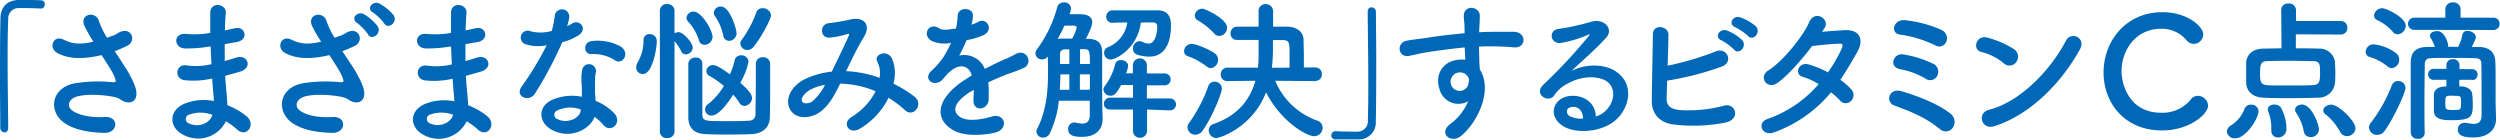 <svg xmlns="http://www.w3.org/2000/svg" width="607.85" height="33.97" viewBox="0 0 607.85 33.97">
  <defs>
    <style>
      .cls-1 {
        fill: #0068b6;
      }
    </style>
  </defs>
  <g id="レイヤー_2" data-name="レイヤー 2">
    <g id="TOP画像">
      <g>
        <path class="cls-1" d="M2,31.08c0,.78-.45,1.12-.93,1.12a1.1,1.1,0,0,1-1-1.08c0-3.19-.07-7-.07-11C0,14.56,0,8.85.11,4.45.15,1.89,1.56.15,4.3,0c.63,0,1.22,0,1.81,0,1.3,0,2.45,0,3.78.07a.92.92,0,0,1,1,1,.93.93,0,0,1-1,1H9.78c-.22,0-1.26-.11-5.11-.11A2.52,2.52,0,0,0,2,4.63c-.11,2.45-.15,5.78-.15,9.41,0,5.78.11,12.26.15,17Z"/>
        <path class="cls-1" d="M30.41,16.3c.67,1,2.56,4.19,2.74,6,.3,2.63-1.88,3.26-3.81,1.92a4.17,4.17,0,0,0-1.52-.63c-2.93-.63-7.08-.74-9.15-.11S16,26,17.93,27.12s4.7,1.48,7.67,1.33c3.41-.14,3.18,4-.34,3.86s-6.67-.6-9.26-2.19c-4.33-2.67-3.81-8.67,2.11-9.85A35.58,35.58,0,0,1,27.52,20c.56,0,.71-.15.56-.63a9.2,9.2,0,0,0-.93-2.08c-.66-1.15-1.55-2.48-2.44-3.89a5.33,5.33,0,0,1-.71.15c-4.26.93-7.48.7-10-.63-2.29-1.18-1.15-4.56,1.52-3.26,2.37,1.19,4.41,1.11,7.19.48a37.84,37.84,0,0,1-2.15-3.78c-1.37-3,2.78-3.85,3.52-1.18a20.75,20.75,0,0,0,1.93,4c.52-.18,1-.37,1.59-.55a13.25,13.25,0,0,0,1.37-.75c3-1.51,4.3,2.08,2,3.23a28.3,28.3,0,0,1-3.08,1.33C28.75,13.75,29.64,15.08,30.41,16.3Z"/>
        <path class="cls-1" d="M50.82,11.34a33.6,33.6,0,0,1-5.81.44c-2.86-.07-3-3.93.37-3.52A21.12,21.12,0,0,0,51.12,8c0-2,0-3.7,0-4.89.07-2.85,3.93-2.18,3.78,0-.11,1.33-.19,2.81-.22,4.29.77-.15,1.63-.37,2.52-.55,2.44-.56,3.44,2.89.22,3.41-1,.14-1.93.33-2.78.48,0,1.37,0,2.74,0,4.11.89-.26,1.81-.52,2.81-.85,2.74-.89,4.15,2.52.85,3.44-1.29.37-2.48.71-3.55,1,.07,1.26.15,2.4.26,3.48s.22,2.33.29,3.67a17,17,0,0,1,4.6,2.63c2.48,2,.07,5.41-2.26,3.26a16.68,16.68,0,0,0-2.71-2A7.55,7.55,0,0,1,44.6,32.79c-3.52-1.74-3.74-5.89.3-7.6A12.6,12.6,0,0,1,52,24.56c0-.77-.11-1.55-.18-2.4s-.15-1.93-.23-3.08a20,20,0,0,1-6.74.41c-2.63-.37-2.18-4.19.78-3.56a16,16,0,0,0,5.78-.33c-.07-1.41-.15-2.85-.19-4.3ZM46,27.86A1.12,1.12,0,0,0,45.93,30c2.26,1.11,5.15,0,5.71-2.07A8.11,8.11,0,0,0,46,27.86Z"/>
        <path class="cls-1" d="M85.79,16.3c.67,1,2.56,4.19,2.75,6,.29,2.63-1.89,3.26-3.82,1.92a4.17,4.17,0,0,0-1.52-.63c-2.93-.63-7.08-.74-9.15-.11s-2.71,2.52-.74,3.67S78,28.6,81,28.45c3.41-.14,3.18,4-.34,3.86s-6.66-.6-9.26-2.19c-4.33-2.67-3.81-8.67,2.11-9.85A35.58,35.58,0,0,1,82.9,20c.56,0,.71-.15.56-.63a8.74,8.74,0,0,0-.93-2.08c-.66-1.15-1.55-2.48-2.44-3.89a5.33,5.33,0,0,1-.71.15c-4.26.93-7.48.7-10-.63-2.29-1.18-1.14-4.56,1.52-3.26,2.37,1.19,4.41,1.11,7.19.48A37.84,37.84,0,0,1,75.9,6.37c-1.37-3,2.78-3.85,3.52-1.18a20.75,20.75,0,0,0,1.93,4c.52-.18,1-.37,1.59-.55a13.25,13.25,0,0,0,1.37-.75c3-1.51,4.3,2.08,2,3.23a28.3,28.3,0,0,1-3.08,1.33C84.13,13.75,85,15.08,85.79,16.3Zm3.67-8a13,13,0,0,0-2.63-2.71c-1.7-1.11.11-3,1.71-2.11A12.28,12.28,0,0,1,91.8,6.34C92.94,8.11,90.42,10,89.46,8.34Zm3.93-2.67a12.61,12.61,0,0,0-2.71-2.59c-1.74-1,0-3,1.63-2.15a12.27,12.27,0,0,1,3.34,2.74C96.87,5.41,94.39,7.26,93.39,5.67Z"/>
        <path class="cls-1" d="M109.35,11.34a33.6,33.6,0,0,1-5.81.44c-2.86-.07-3-3.93.37-3.52A21.12,21.12,0,0,0,109.65,8c0-2,0-3.7,0-4.89.07-2.85,3.93-2.18,3.78,0-.11,1.33-.19,2.81-.22,4.29.77-.15,1.63-.37,2.52-.55,2.44-.56,3.44,2.89.22,3.41-1,.14-1.93.33-2.78.48,0,1.37,0,2.74,0,4.11.89-.26,1.81-.52,2.81-.85,2.74-.89,4.15,2.52.85,3.44-1.29.37-2.48.71-3.55,1,.07,1.26.15,2.4.26,3.48s.22,2.33.29,3.67a17,17,0,0,1,4.6,2.63c2.48,2,.07,5.41-2.26,3.26a16.68,16.68,0,0,0-2.71-2,7.55,7.55,0,0,1-10.37,3.37c-3.52-1.74-3.74-5.89.3-7.6a12.6,12.6,0,0,1,7.07-.63c0-.77-.11-1.55-.18-2.4s-.15-1.93-.23-3.08a20,20,0,0,1-6.74.41c-2.63-.37-2.18-4.19.78-3.56a16,16,0,0,0,5.78-.33c-.08-1.41-.15-2.85-.19-4.3Zm-4.78,16.52a1.12,1.12,0,0,0-.11,2.11c2.26,1.11,5.15,0,5.71-2.07A8.11,8.11,0,0,0,104.57,27.86Z"/>
        <path class="cls-1" d="M128,10.82a1.7,1.7,0,1,1,1.08-3.19,9.86,9.86,0,0,0,5.07-.11,23.36,23.36,0,0,0,.74-3.74,1.77,1.77,0,0,1,3.52.33,11.79,11.79,0,0,1-.52,2.26,10.74,10.74,0,0,0,1.19-.63c1.67-1.18,4,1.11,1.63,2.82a14.06,14.06,0,0,1-4,1.7,94.46,94.46,0,0,1-6.64,12.49c-1.37,2.22-4.92.78-3.29-1.63A72.6,72.6,0,0,0,132.91,11,10.12,10.12,0,0,1,128,10.82Zm6.37,20.86c-3.44-1.74-3.85-5.75,0-7.45a12.05,12.05,0,0,1,7.11-.7v-1.3c0-.93-.07-1.85-.11-2.78a11.33,11.33,0,0,1,.18-2.48,1.7,1.7,0,0,1,3.34.67,7.39,7.39,0,0,0-.22,1.74c0,.85,0,1.78,0,2.85,0,.7.12,1.48.15,2.3a13.24,13.24,0,0,1,4.52,3c2.11,2.33-.89,5-2.67,2.82a10.45,10.45,0,0,0-2.11-1.93C143.51,31.34,138.88,33.94,134.39,31.68Zm1.19-4.86a1.13,1.13,0,0,0,0,2.15c2.22,1.11,5.22,0,5.63-2,0-.11,0-.26,0-.37A7.44,7.44,0,0,0,135.58,26.82Zm8.26-13.67c-2,.11-2.18-3,.19-3.18a11.66,11.66,0,0,1,6.81,1.29c2.52,1.52.6,4.6-1.22,3.45A9.54,9.54,0,0,0,143.84,13.15Z"/>
        <path class="cls-1" d="M154.69,16.34a2.4,2.4,0,0,1,.37-1.22,10.42,10.42,0,0,0,1.41-5.34A1.38,1.38,0,0,1,158,8.3,1.65,1.65,0,0,1,159.69,10c0,1.74-1,8-3.4,8A1.58,1.58,0,0,1,154.69,16.34Zm5.75-13.75A1.6,1.6,0,0,1,162.18,1,1.66,1.66,0,0,1,164,2.59V8.11a1.86,1.86,0,0,1,1-.29c1.14,0,3.44,2.63,3.44,3.74a1.77,1.77,0,0,1-1.7,1.67,1.24,1.24,0,0,1-1.08-.71A11.06,11.06,0,0,0,164,10V32a1.62,1.62,0,0,1-1.78,1.56A1.59,1.59,0,0,1,160.44,32Zm9.48,7.15a11.67,11.67,0,0,0-2.56-4.44,1.4,1.4,0,0,1-.44-1,1.67,1.67,0,0,1,1.7-1.48c2,0,4.63,4.6,4.63,6.15a2,2,0,0,1-1.89,1.93A1.42,1.42,0,0,1,169.92,9.74Zm.85,5.67c0,1.71,0,4,0,6.26s0,4.52,0,6.19.82,1.59,6.37,1.59c1.78,0,3.63,0,5-.11a1.5,1.5,0,0,0,1.55-1.44c0-1.71.08-4.48.08-7.19,0-1.93,0-3.82,0-5.26a1.58,1.58,0,0,1,1.74-1.52,1.6,1.6,0,0,1,1.74,1.52c0,1.7,0,3.63,0,5.56,0,2.74,0,5.44-.07,7.44,0,2.37-1.6,4-4.34,4.15-1.74.08-3.74.11-5.74.11s-3.93,0-5.63-.11c-2.78-.11-4.08-1.59-4.11-4,0-1.85,0-4.22,0-6.56s0-4.74,0-6.63A1.64,1.64,0,0,1,169.1,14a1.5,1.5,0,0,1,1.67,1.41Zm2.37,12.67a1.49,1.49,0,0,1-1-2.74A16.14,16.14,0,0,0,176,20.9a20.77,20.77,0,0,0-3.44-2.41,1.37,1.37,0,0,1-.82-1.19,1.6,1.6,0,0,1,1.63-1.48c.52,0,1.22.18,4.11,2.26a17.66,17.66,0,0,0,1.15-3.45,1.52,1.52,0,0,1,1.56-1.18A1.7,1.7,0,0,1,182,15a17.12,17.12,0,0,1-2,5.11c2.37,2.15,2.85,3,2.85,3.75a2,2,0,0,1-1.85,1.89,1.45,1.45,0,0,1-1.22-.75,13.08,13.08,0,0,0-1.52-2C176.88,25.3,174.62,28.08,173.14,28.08Zm2.71-19.45a12.77,12.77,0,0,0-2-4.7,1.34,1.34,0,0,1-.29-.85,1.64,1.64,0,0,1,1.7-1.49c2.3,0,3.82,5.67,3.82,6.41a1.85,1.85,0,0,1-1.82,1.93A1.43,1.43,0,0,1,175.85,8.63Zm5.89,3.52A1.69,1.69,0,0,1,180,10.6a1.67,1.67,0,0,1,.41-1A26,26,0,0,0,183.89,3a1.5,1.5,0,0,1,1.48-1,2,2,0,0,1,2.11,1.74c0,.7-2.07,4.93-4.22,7.59A1.92,1.92,0,0,1,181.74,12.15Z"/>
        <path class="cls-1" d="M205.85,17.3a27.64,27.64,0,0,1,8,1.63,6,6,0,0,0-.52-3.89c-1-1.74,2.3-3.15,3.52-.85a9,9,0,0,1,.37,6.15,29.79,29.79,0,0,1,5.12,3.15c2.33,1.81-.19,5.22-2.3,3.3a24.34,24.34,0,0,0-4-3,18.14,18.14,0,0,1-7,7.52c-2.59,1.52-4.44-1.37-2-2.86a15.82,15.82,0,0,0,5.86-6.26,23.16,23.16,0,0,0-8.63-1.85c-1.38,2.85-2.63,5.15-4.75,6.78s-5.48,2-7.07,0c-1.89-2.37-.52-6.22,3.74-8.11a21.06,21.06,0,0,1,6.07-1.6c1.3-2.78,3-6.15,4-8.48.23-.52.34-.82-.22-.67a19.6,19.6,0,0,1-4.37.89c-2.45.08-2.34-3.37-.11-3.52a49.25,49.25,0,0,0,5.33-.92c3.37-.67,4.86,1.51,3.19,4.22s-3,5.59-4.37,8.37Zm-8.7,4.45c-1,.48-2.71,2-2.08,3,.45.63,1.78.41,2.45-.11a12.9,12.9,0,0,0,3.07-4A11.43,11.43,0,0,0,197.15,21.75Z"/>
        <path class="cls-1" d="M236.27,6a11.75,11.75,0,0,0,1.55-.67c2-1.22,4,1.86,1.3,3.23A21,21,0,0,1,235,9.78a36.06,36.06,0,0,1-1.78,3.74,5.4,5.4,0,0,1,6.23,3.23c1.52-.78,3.07-1.56,4.52-2.19a27.35,27.35,0,0,0,2.89-1.37c2.78-1.56,4.44,2.15,2.07,3.33A40,40,0,0,1,245,18c-1.55.6-3.22,1.34-4.7,2a28.93,28.93,0,0,1,.07,4.08,2.18,2.18,0,0,1-2,2.29c-.93,0-1.78-.66-1.67-2.11,0-.78.07-1.63.07-2.41-.33.19-.66.37-1,.56-4.59,3-4,5.19-2,6.22s5.59.26,7.33-.29c3.26-1,4.3,3,.89,3.89-2.18.55-7.22,1.11-10.11-.52-5-2.82-4.11-7.82,2.59-12.23.52-.33,1.11-.74,1.82-1.15-1-3.11-3.86-2.74-6.26,0l-.15.15a9.24,9.24,0,0,1-.85,1c-2,1.82-4.75-.29-2.52-2.3a18.36,18.36,0,0,0,3-3.48,31.08,31.08,0,0,0,1.74-3.29,7.57,7.57,0,0,1-4.6-.41c-2.66-1.34-.85-4.82,1.75-3.08.7.48,2.18.3,3.48.08.15,0,.37,0,.55-.08a15,15,0,0,0,.41-3.11c.15-2.22,3.63-2,3.71-.18a7.33,7.33,0,0,1-.3,2.14Z"/>
        <path class="cls-1" d="M257.45,24.49a24.5,24.5,0,0,1-2.18,7.89,1.8,1.8,0,0,1-1.6,1.08A1.57,1.57,0,0,1,252,32a1.36,1.36,0,0,1,.19-.74c2.22-4.26,2.63-9.08,2.63-13.86,0-1.22,0-2.44-.07-3.66a1.66,1.66,0,0,1-1.37.7A1.57,1.57,0,0,1,251.75,13a1.79,1.79,0,0,1,.37-1,30.28,30.28,0,0,0,4.93-10.22A1.55,1.55,0,0,1,258.68.59,1.59,1.59,0,0,1,260.42,2a5.66,5.66,0,0,1-.37,1.45h2.22c.93,0,3.3,0,3.3,2,0,.3-.08,1.22-1.56,4,.26,0,.48,0,.7,0,2.3.07,3.23,1.15,3.27,3.19v4.33c0,7.26,0,8.71.11,11.86v.15c0,2.18-1.37,4.29-4.93,4.29-1.71,0-3.45-.15-3.45-1.85a1.51,1.51,0,0,1,1.37-1.63,1,1,0,0,1,.34,0,9.9,9.9,0,0,0,1.74.26c1,0,1.81-.45,1.81-2.12,0,0,0-1.4,0-3.44Zm-.29-15a6.44,6.44,0,0,1,.92-.11c.67,0,1.6,0,2.6,0a10.24,10.24,0,0,0,1.11-2.63c0-.52-.52-.52-1.19-.52s-1.29,0-1.78,0c-.26.52-.51,1.08-.77,1.59Zm2.85,8.6h-2.19c0,1.22-.07,2.48-.14,3.74H260ZM260,12h-1c-1,0-1.26.52-1.26,1.22s0,1.52,0,2.34H260Zm5,3.56c0-3.23-.11-3.56-1.29-3.6h-1.11v3.6Zm0,2.52h-2.44v3.74H265Zm13.89,8.55,0,5.16a1.66,1.66,0,0,1-1.74,1.7,1.63,1.63,0,0,1-1.67-1.7l0-5.16-5.48,0c-1.11,0-1.6-.67-1.6-1.37a1.52,1.52,0,0,1,1.6-1.52l5.48,0V20.67h-2.89c-1.15,2.15-1.74,2.6-2.56,2.6a1.69,1.69,0,0,1-1.74-1.48,1.35,1.35,0,0,1,.26-.78,14.48,14.48,0,0,0,2.6-5.41,1.32,1.32,0,0,1,1.37-1c.85,0,1.77.56,1.77,1.41a6.3,6.3,0,0,1-.51,1.82h1.66V15.78a1.71,1.71,0,0,1,3.41,0l0,2.08,4.23,0a1.42,1.42,0,0,1,1.55,1.45,1.44,1.44,0,0,1-1.55,1.44l-4.23,0v3.19l5.52,0a1.45,1.45,0,1,1,0,2.89ZM277.39,5.48c-.86,6.45-6.19,9-7.34,9a1.62,1.62,0,0,1-1.59-1.67,1.38,1.38,0,0,1,.77-1.26,7.69,7.69,0,0,0,4.86-6.08c-1.19,0-2.37,0-3.6.08h0a1.45,1.45,0,0,1-1.52-1.48,1.56,1.56,0,0,1,1.59-1.56c1.78,0,3.56,0,5.37,0s3.6,0,5.45,0c2.37,0,3.33,1.3,3.33,3.63,0,2.11-.33,7.63-5.33,7.63a9.89,9.89,0,0,1-2.89-.48,1.45,1.45,0,0,1-1-1.48A1.7,1.7,0,0,1,277,10a2,2,0,0,1,.78.19,3.53,3.53,0,0,0,1.51.41c1.78,0,2.08-3.19,2.08-4s-.33-1.15-1.07-1.15Z"/>
        <path class="cls-1" d="M293.42,16.19a16.09,16.09,0,0,0-4.59-2.52,1.23,1.23,0,0,1-.93-1.22,1.83,1.83,0,0,1,1.78-1.78c1.26,0,4.6,1.48,5.71,2.33a1.9,1.9,0,0,1,.77,1.56,2,2,0,0,1-1.7,2A1.56,1.56,0,0,1,293.42,16.19Zm-2.78,16.56A1.9,1.9,0,0,1,288.72,31a1.78,1.78,0,0,1,.37-1.07,35.73,35.73,0,0,0,4.7-9,1.56,1.56,0,0,1,1.52-1.07,1.71,1.71,0,0,1,1.78,1.7c0,.82-2,6.34-4.63,10.12A2.16,2.16,0,0,1,290.64,32.75ZM295.2,8.11a17.18,17.18,0,0,0-4-3.18,1.37,1.37,0,0,1-.7-1.15,1.85,1.85,0,0,1,1.85-1.67c.63,0,6,2.45,6,4.63a2,2,0,0,1-1.89,2A1.58,1.58,0,0,1,295.2,8.11Zm24.6,11.6-9.74-.07a17.28,17.28,0,0,0,10.26,9.7,1.77,1.77,0,0,1,1.26,1.71,2.07,2.07,0,0,1-2.07,2.07c-1.78,0-8.08-3.55-11.68-10.67-3.37,8.67-11.37,11.12-12.11,11.12a1.89,1.89,0,0,1-1.82-1.89,1.61,1.61,0,0,1,1.23-1.56c6.37-2.22,9-6.52,10.11-10.48l-6.82.07h0a1.54,1.54,0,0,1-1.6-1.63,1.57,1.57,0,0,1,1.63-1.63h7.41a32.35,32.35,0,0,0,.15-4.08c0-.92,0-1.81,0-2.66-2,0-3.89,0-5.22,0h0a1.5,1.5,0,0,1-1.59-1.59,1.57,1.57,0,0,1,1.63-1.63c1.37,0,3.22,0,5.18,0,0-1.29,0-2.55,0-3.7v0A1.66,1.66,0,0,1,307.69,1a1.75,1.75,0,0,1,1.85,1.75V6.48c1.26,0,2.44,0,3.48,0,2.48.07,3.89,1.41,3.93,3.19,0,1.15.07,2.52.07,3.89,0,1,0,1.92,0,2.85h2.81a1.53,1.53,0,0,1,1.56,1.63,1.52,1.52,0,0,1-1.52,1.63Zm-6.26-3.26c0-1.07,0-2.19,0-3.26,0-2.7,0-3.41-1.6-3.45-.66,0-1.51,0-2.44,0v2.48a37.54,37.54,0,0,1-.26,4.26Z"/>
        <path class="cls-1" d="M332.54,2.89c0-.78.45-1.11.93-1.11a1.09,1.09,0,0,1,1.07,1.07c0,3.19.08,7,.08,11,0,5.52,0,11.23-.11,15.64a4.1,4.1,0,0,1-4.23,4.41c-.89,0-1.67,0-2.44,0-1,0-2,0-3.15,0a.94.94,0,0,1-1-1,1,1,0,0,1,1-1h.15c.22,0,1.26.11,5.11.11a2.52,2.52,0,0,0,2.63-2.74c.07-2.22.11-5.18.11-8.41,0-6-.11-13-.15-18Z"/>
        <path class="cls-1" d="M350.06,21.86c-1.29-3.59.71-6.26,3-7a7.33,7.33,0,0,1,3.18-.33c0-.81-.07-1.93-.11-3-3.11.3-6.18.74-8.11,1-2.67.4-4.41.89-5.52,1.07-2.48.45-3.22-3.26-.3-3.74,1.48-.26,3.89-.52,5.45-.78,1.85-.3,5.19-.7,8.45-1V7.48c0-2.29-.19-2.44-.19-3.63,0-2.7,3.74-2.44,3.89-.11,0,.85-.07,2.56-.15,3.56,0,.18,0,.37,0,.55,1.07-.07,2-.11,2.85-.11,1.81,0,3.11,0,5.63,0,3.11.08,3,4,0,3.78-2.63-.22-3.52-.22-5.82-.26-.85,0-1.74,0-2.7.08,0,1.18.07,2.33.07,3.41,0,.51.08,1.29.11,2.11,3.3,5.18-.63,13-4.55,16.19-2.49,2-5.71-.67-2.49-3a13.16,13.16,0,0,0,4.23-5.44A4.74,4.74,0,0,1,350.06,21.86ZM356.29,18a2.4,2.4,0,0,0-2.37-.15,2.29,2.29,0,0,0-1.08,2.82A2.2,2.2,0,0,0,357.1,20a1.7,1.7,0,0,0-.22-1.41A4.4,4.4,0,0,0,356.29,18Z"/>
        <path class="cls-1" d="M390.18,27.12c2.71-2.41,2.6-5.93.49-7.34-1.93-1.29-5.93-1.55-9.67.63a8.23,8.23,0,0,0-3.12,2.78c-1.33,2-5-.22-2.74-2.48a130,130,0,0,0,11.19-12c.41-.51,0-.37-.26-.22a29.28,29.28,0,0,1-6.22,1.89c-2.93.63-3.49-3-1-3.33A57.45,57.45,0,0,0,387,5.26c3-.85,5.41,1.78,3.56,3.85-1.18,1.34-2.67,2.78-4.15,4.15s-3,2.71-4.3,4c3.26-1.74,7.67-1.74,10.41-.11,5.34,3.19,3.6,9.71-.29,12.53-3.67,2.63-9.45,2.78-12.26.92-3.93-2.55-2.19-7.15,2.18-7.3,3-.11,5.74,1.67,5.85,5A5,5,0,0,0,390.18,27.12ZM382.29,26c-1.63.15-1.7,1.67-.52,2.3a6.73,6.73,0,0,0,3.12.55C384.92,27.16,383.92,25.86,382.29,26Z"/>
        <path class="cls-1" d="M405.22,23.75c-.07,1.81.74,2.7,3,3a33.57,33.57,0,0,0,10.78-1c2.81-1,4.41,3,.77,4a40.09,40.09,0,0,1-12.89.52c-3.26-.41-5.22-2.52-5.26-5.56,0-3.7.22-12,.26-16.37,0-2.6,3.82-2.08,3.78.11,0,2-.11,4.78-.19,7.52a71.89,71.89,0,0,0,11.67-3.45c2.71-1.18,4.56,2.6,1.38,3.71a72.11,72.11,0,0,1-13.16,3.37C405.3,21.23,405.26,22.71,405.22,23.75ZM418.56,9.82c-1.89-.78-.41-3,1.3-2.41a11.47,11.47,0,0,1,3.66,2.26c1.45,1.56-.7,3.82-1.92,2.37A13.07,13.07,0,0,0,418.56,9.82Zm3.37-3.19c-1.89-.74-.55-3,1.19-2.41a11.8,11.8,0,0,1,3.74,2.12c1.48,1.48-.59,3.81-1.85,2.4A14.12,14.12,0,0,0,421.93,6.63Z"/>
        <path class="cls-1" d="M431.41,32.16c-3,1.15-4.41-2.34-1.59-3.26a28.88,28.88,0,0,0,12.37-8.45,16.54,16.54,0,0,0-3.89-1.78c-2.07-.55-1.11-3.7,1.48-3a23.79,23.79,0,0,1,4.67,1.93,36.23,36.23,0,0,0,3.11-5.3c.71-1.52.56-1.71-.4-1.67-1.49,0-5.3.41-6.56.56-2.59,3.4-6,7.29-8.48,9s-4.67-1.52-2.15-3.08c3.59-2.22,8.55-8.48,9.89-11.67s5.11-.85,3.81,1.3c-.18.29-.4.63-.66,1,1.81-.15,3.85-.34,5.63-.41,3.82-.11,4.48,2.56,3,5.19s-2.74,4.78-4.19,6.89a14.16,14.16,0,0,1,2.67,2.33,2,2,0,0,1-.08,2.82,1.78,1.78,0,0,1-2.63-.11,19.32,19.32,0,0,0-2.22-2A32,32,0,0,1,431.41,32.16Z"/>
        <path class="cls-1" d="M471.72,31.42a27.76,27.76,0,0,0-5.93-3.67c-1.89-.89-3.67-1.52-5.22-2.11-2.27-.85-1.26-4.3,1.66-3.48s8.89,2.88,12.15,5.59a2.5,2.5,0,0,1,.37,3.37A2.06,2.06,0,0,1,471.72,31.42Zm-3.6-12.34A19,19,0,0,0,462,16.82c-2.89-.56-1.63-4,.78-3.59a26.76,26.76,0,0,1,7.3,2.29,2.14,2.14,0,0,1,.93,2.93A1.92,1.92,0,0,1,468.12,19.08ZM470.49,11A28.58,28.58,0,0,0,462,8.41c-2.59-.33-1.59-3.93,1.34-3.48a29,29,0,0,1,8.59,2.29,2.25,2.25,0,0,1,1.3,2.93A1.87,1.87,0,0,1,470.49,11Z"/>
        <path class="cls-1" d="M487.2,15.38a13.71,13.71,0,0,0-5.48-2.75c-2.23-.51-1.3-4.26,1.52-3.48A23.69,23.69,0,0,1,489.76,12a2.18,2.18,0,0,1,.48,3.07A2,2,0,0,1,487.2,15.38Zm-2.3,15.3c-3.15,1-4.33-3.23-1.26-4,7.45-1.88,14.93-9.55,18.68-16.81,1.18-2.3,5-.75,3.37,2.18C501.09,20.38,493.42,28,484.9,30.68Z"/>
        <path class="cls-1" d="M525.65,31.71c-9.22,0-14.19-6.85-14.19-14.07,0-7.53,5.3-14.68,14.34-14.68,5.89,0,9.89,3.41,9.89,5.41a2.33,2.33,0,0,1-2.26,2.3,2.4,2.4,0,0,1-1.89-1A7.8,7.8,0,0,0,525.43,7c-6.26,0-9.6,5.33-9.6,10.34,0,3.11,1.82,10.07,9.64,10.07a8.85,8.85,0,0,0,7.11-3.11,2.17,2.17,0,0,1,1.82-1,2.54,2.54,0,0,1,2.48,2.37C536.88,27.68,532.47,31.71,525.65,31.71Z"/>
        <path class="cls-1" d="M541.43,32a2,2,0,0,1,1.07-1.55,8.1,8.1,0,0,0,3.15-3.75,1.62,1.62,0,0,1,1.67-1.25A1.7,1.7,0,0,1,549.14,27c0,1.82-3.08,6.63-5.67,6.63A1.89,1.89,0,0,1,541.43,32ZM558.21,8.34l0,3.41c1.89,0,3.81,0,5.52.07a3.82,3.82,0,0,1,4,3.18c0,.75.08,1.6.08,2.49s0,1.78-.08,2.63a4,4,0,0,1-4.15,3.63c-2.15.07-4.44.11-6.7.11s-4.45,0-6.52-.11c-2.71-.11-4.12-1.56-4.23-3.6,0-.77,0-1.51,0-2.22,0-.92,0-1.81,0-2.63.08-1.67,1.19-3.41,4.15-3.48,1.22,0,2.78-.07,4.45-.07l-.08-9.34A1.61,1.61,0,0,1,556.4.85a1.67,1.67,0,0,1,1.85,1.56v2.7l10.82,0a1.58,1.58,0,0,1,1.67,1.63,1.59,1.59,0,0,1-1.67,1.66Zm5.89,9.52c0-2.19,0-3-1.74-3-1.37,0-3.11-.07-4.92-.07-2.19,0-4.49,0-6.23.07-1.55,0-1.7,1-1.7,2.85s0,2.89,1.74,3,3.52.07,5.48.07,4,0,5.71-.07C563.84,20.56,564.1,20,564.1,17.86ZM553.88,33.42a1.57,1.57,0,0,1-1.63-1.67V31.2a11.38,11.38,0,0,0-.74-4.08,1.35,1.35,0,0,1-.11-.52c0-.78.77-1.18,1.59-1.18a1.9,1.9,0,0,1,1.56.7,10.64,10.64,0,0,1,1.37,5.3A2,2,0,0,1,553.88,33.42Zm7.93-.08a1.65,1.65,0,0,1-1.67-1.44,12.19,12.19,0,0,0-1.85-4.48,1.26,1.26,0,0,1-.26-.75c0-.74.81-1.25,1.67-1.25,2.4,0,4.14,5,4.14,6A2,2,0,0,1,561.81,33.34Zm8.81-.26a1.78,1.78,0,0,1-1.63-1,13.49,13.49,0,0,0-3.59-4.3,1.22,1.22,0,0,1-.52-.93c0-.74.93-1.4,1.93-1.4,1.85,0,5.89,4,5.89,5.7A2,2,0,0,1,570.62,33.08Z"/>
        <path class="cls-1" d="M580.51,16.15a12.66,12.66,0,0,0-4.33-2.29,1.32,1.32,0,0,1-1-1.26,1.91,1.91,0,0,1,1.86-1.82,10.87,10.87,0,0,1,5.48,2.11,1.85,1.85,0,0,1,.82,1.56,2,2,0,0,1-1.82,2.11A1.61,1.61,0,0,1,580.51,16.15ZM578,32.79A1.93,1.93,0,0,1,576,31a1.7,1.7,0,0,1,.41-1.11,35.6,35.6,0,0,0,5.15-9.19,1.61,1.61,0,0,1,1.52-1,1.71,1.71,0,0,1,1.78,1.7c0,1.15-2.89,7.45-5.08,10.45A2.15,2.15,0,0,1,578,32.79Zm3.78-25.08A11.38,11.38,0,0,0,578,4.89a1.26,1.26,0,0,1-.78-1.11,2,2,0,0,1,2-1.78c1,0,5.71,2.26,5.71,4.26a2.13,2.13,0,0,1-2,2.08A1.62,1.62,0,0,1,581.74,7.71Zm5.37-.45a1.52,1.52,0,0,1-1.67-1.48,1.52,1.52,0,0,1,1.67-1.48h7.41l0-2.11v0A1.68,1.68,0,0,1,596.37.59a1.7,1.7,0,0,1,1.89,1.56v0l0,2.14,8,0a1.49,1.49,0,1,1,0,3Zm10.56,4.15a.68.68,0,0,1,.07-.26,9.63,9.63,0,0,0,.93-2.7,1.15,1.15,0,0,1,1.26-.93c.92,0,2,.63,2,1.52,0,.15,0,.48-1,2.37.67,0,1.26,0,1.74,0,2.63.07,3.89,1.33,4,3.52.07,1.37.07,3.44.07,5.37v4.3c0,.59.07,2.85.11,4.15v.15c0,2.29-1.56,4.52-5.52,4.52-2,0-3.78-.3-3.78-1.89a1.61,1.61,0,0,1,1.56-1.67,1.17,1.17,0,0,1,.37,0,12.5,12.5,0,0,0,1.92.25c1.12,0,1.93-.44,1.93-2.14V24.56c0-3,0-7.15-.07-9.22,0-.63-.37-1.15-1.3-1.19s-3.07-.07-5.11-.07c-2.48,0-5,0-6,.07s-1.34.67-1.34,1.56c0,2.07-.07,5.59-.07,9.19,0,2.59,0,5.22.07,7.33v.08a1.5,1.5,0,0,1-1.67,1.44,1.6,1.6,0,0,1-1.74-1.52c0-1.92,0-4.52,0-7.15,0-3.59,0-7.3,0-9.67s.82-3.89,3.93-4H592a10,10,0,0,0-1-2.19.89.89,0,0,1-.19-.55c0-.71.89-1.11,1.75-1.11,2,0,2.7,3.29,2.7,3.44a1.61,1.61,0,0,1-.07.37Zm3.44,8-3.19,0V21h.52c1.49.08,2.56.86,2.63,2,.08.81.12,1.63.12,2.41,0,3-.38,3.81-5.15,3.81-1.63,0-4.19,0-4.3-2.15,0-.55,0-1.15,0-1.7,0-.82,0-1.59,0-2.34,0-1.07.89-1.92,2.63-2h.41V19.41l-3,0h0a1.34,1.34,0,1,1,0-2.67h0l3,0,0-.93v0a1.43,1.43,0,0,1,1.59-1.41,1.47,1.47,0,0,1,1.59,1.41v1l3.19,0h0a1.34,1.34,0,0,1,0,2.67Zm-4.7,3.85c-1.82,0-1.89,0-1.89,1.78,0,1.59,0,1.71,2,1.71,1.7,0,1.82,0,1.82-1.78S598.3,23.3,596.41,23.3Z"/>
      </g>
    </g>
  </g>
</svg>
